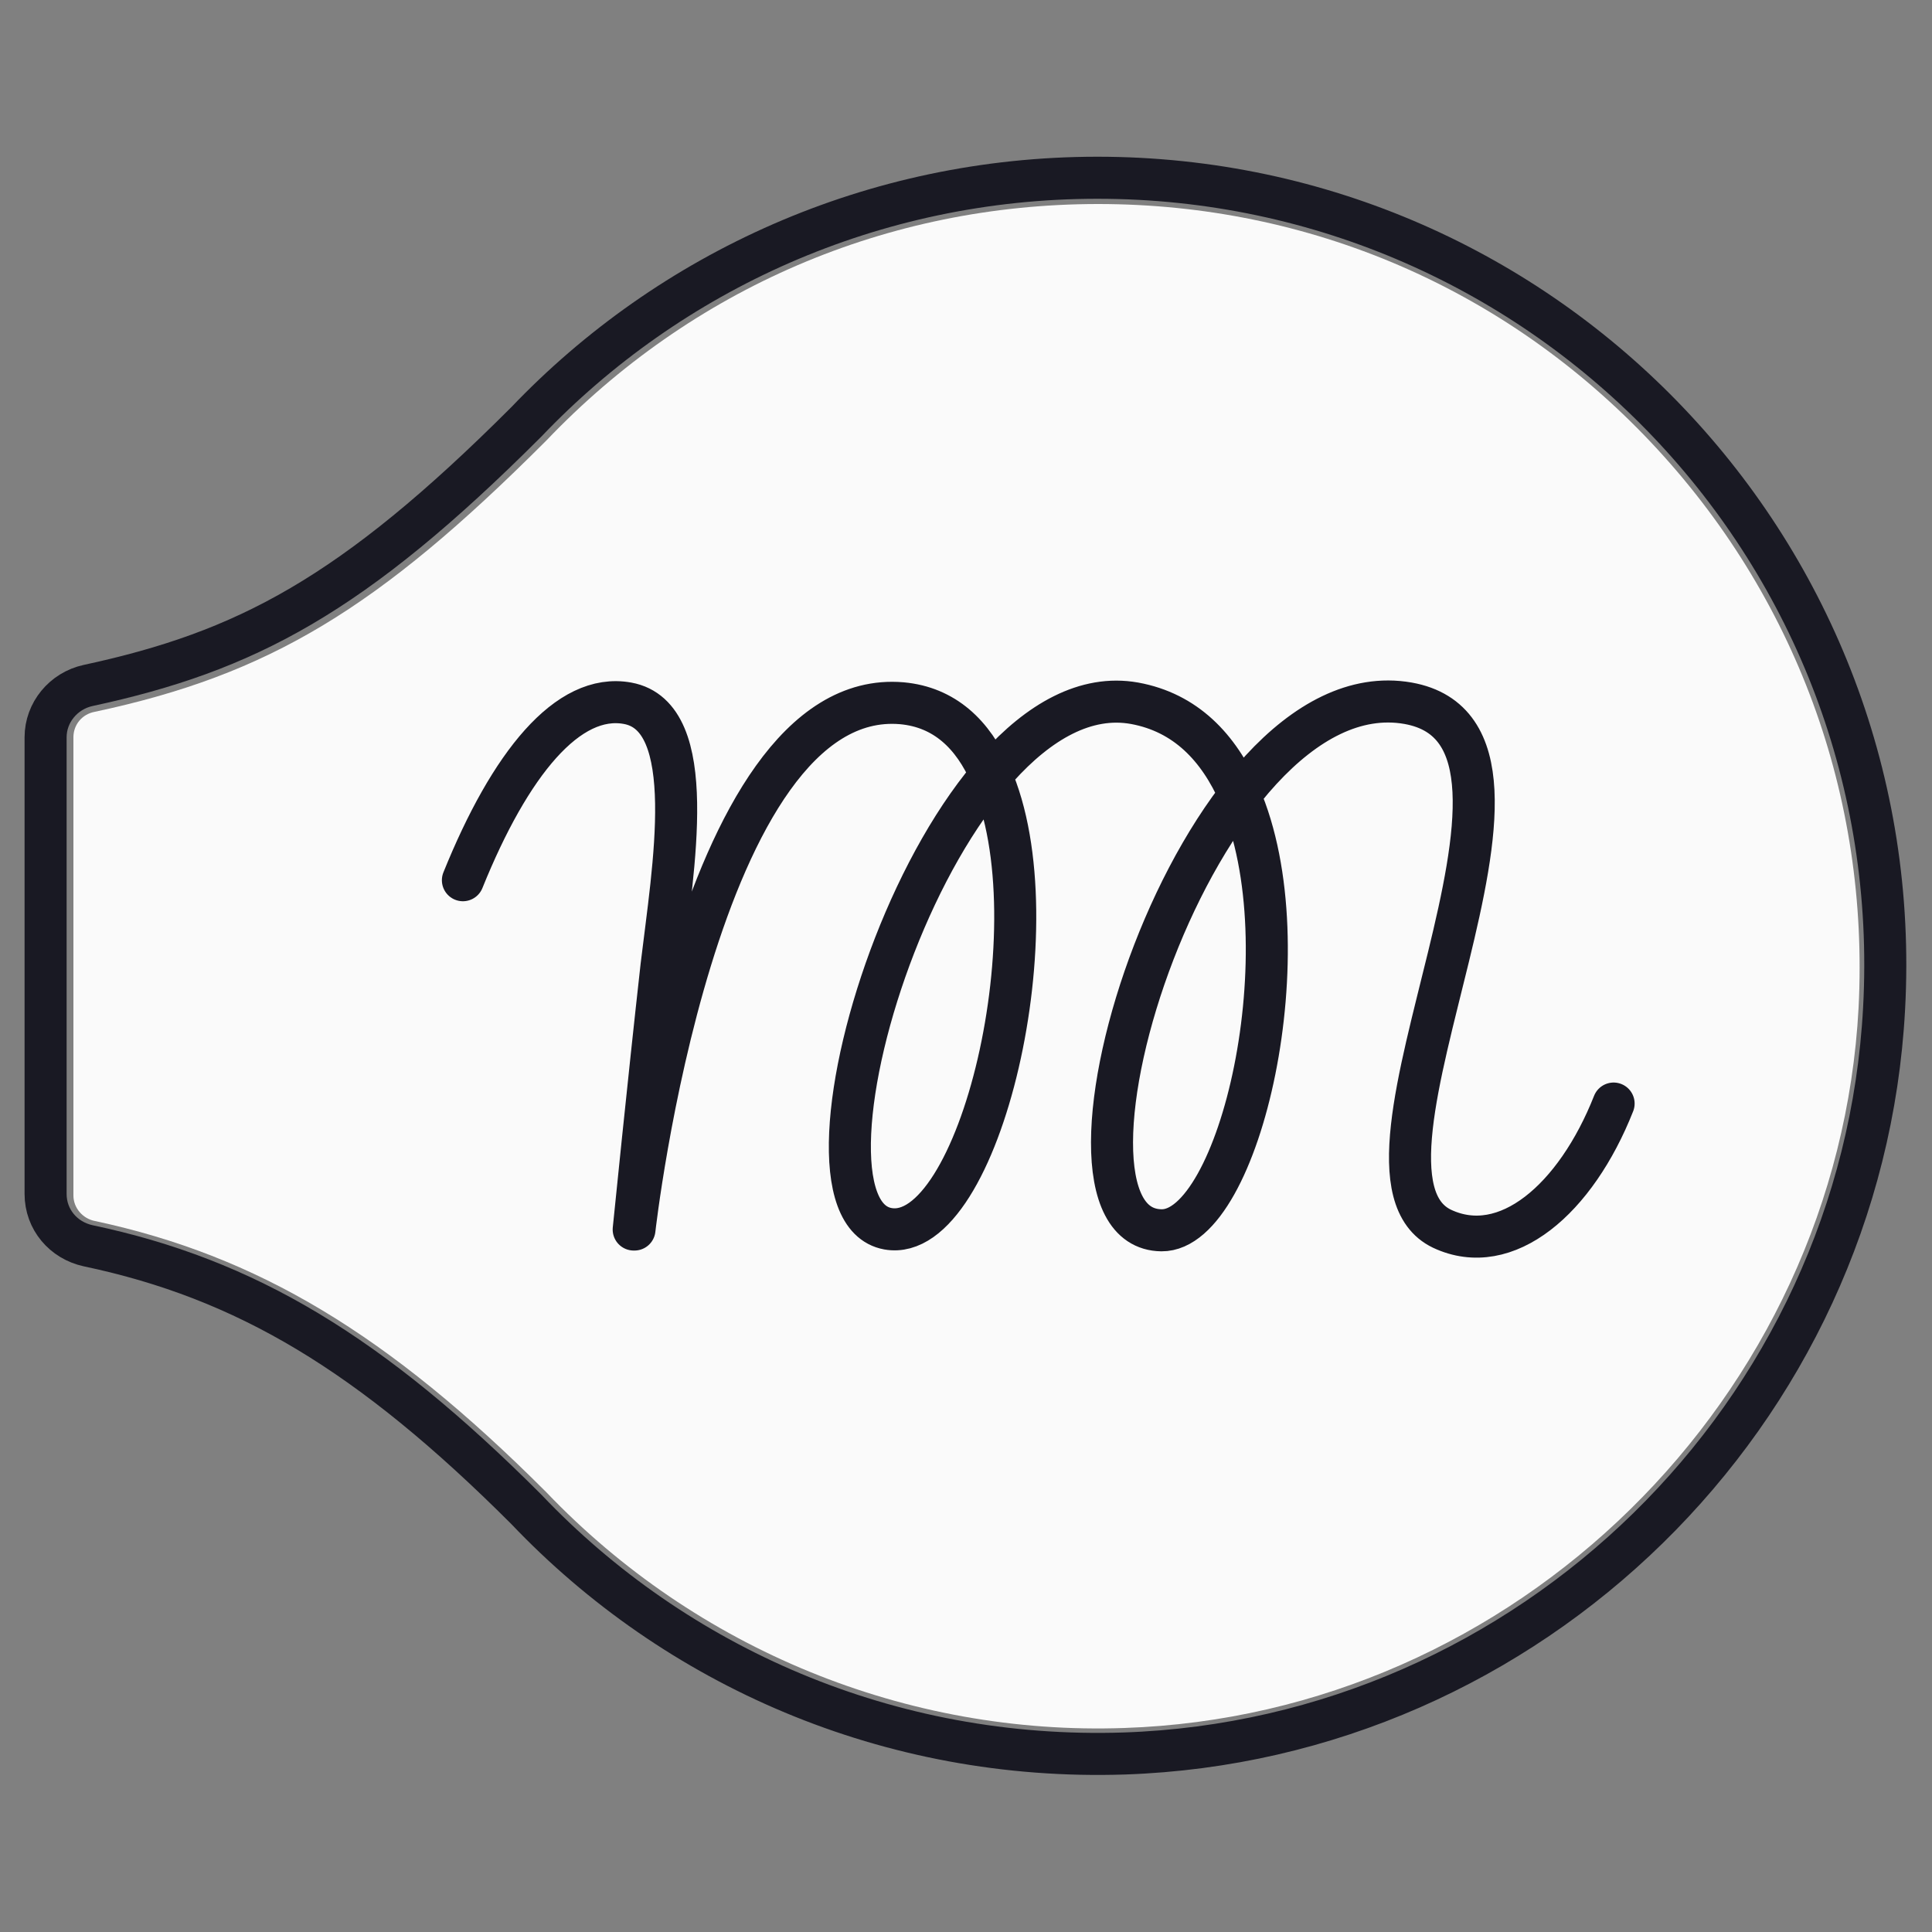<?xml version="1.0" encoding="UTF-8"?>
<svg data-bbox="5.9 23 238.055 203.957" viewBox="0 0 250 250" xmlns="http://www.w3.org/2000/svg" data-type="ugc">
    <rect x="0" y="0" width="250" height="250" fill="#808080" stroke="none"/>
    <g>
        <path d="M240.5 130.4c-2.7 50.5-44.4 91.5-95 93.2-28.2 1-55.4-10.2-74.8-30.5l-.1-.1c-20.4-20.4-37.3-30.5-58.3-35-1.6-.3-2.8-1.7-2.8-3.3V95.4c0-1.6 1.1-3 2.8-3.3 22.5-4.8 36.6-13.3 58.3-35l.1-.1c18.8-19.7 44.1-30.6 71.4-30.6s52.7 10.9 71.5 30.8c18.7 19.8 28.3 45.8 26.9 73.2z" fill="#fafafa"/>
        <path d="M59.9 113.9C66 98.8 73.5 89.6 81.2 91c9.4 1.7 5.9 21.4 4.4 34-1.7 15.2-3.6 34.1-3.6 34.1h.1S90 88.7 116.7 91c5.5.5 9.2 4 11.5 9.3 8.5 19.1-1.5 60.8-13.3 58.7-15-2.7 6.7-72.5 31.9-68 6.6 1.2 10.9 5.7 13.6 11.9 8.6 19.7 0 56.4-10.1 56.3-17.9-.2 4.6-73 31.9-68.2 23.6 4.2-11.1 60.6 4.4 68 8.3 3.9 17.3-3.8 22.2-16.2" fill="none" stroke="#191923" stroke-width="5.44" stroke-linecap="round" stroke-linejoin="round"/>
        <path d="M243.8 130.5c-2.8 52.5-45.8 94.6-98.3 96.4-30.5 1-58.1-11.3-77.4-31.6h0c-20.2-20.2-36.3-29.8-56.7-34.1-3.2-.7-5.5-3.4-5.5-6.7V95.4c0-3.2 2.3-6 5.5-6.7 20.4-4.4 34.2-11.6 56.7-34.1h0C86.7 35.1 113 23 142 23c58.2 0 105 48.7 101.8 107.5h0z" fill="none" stroke="#191923" stroke-width="5.44" stroke-linecap="round" stroke-linejoin="round"/>
    </g>
</svg>
